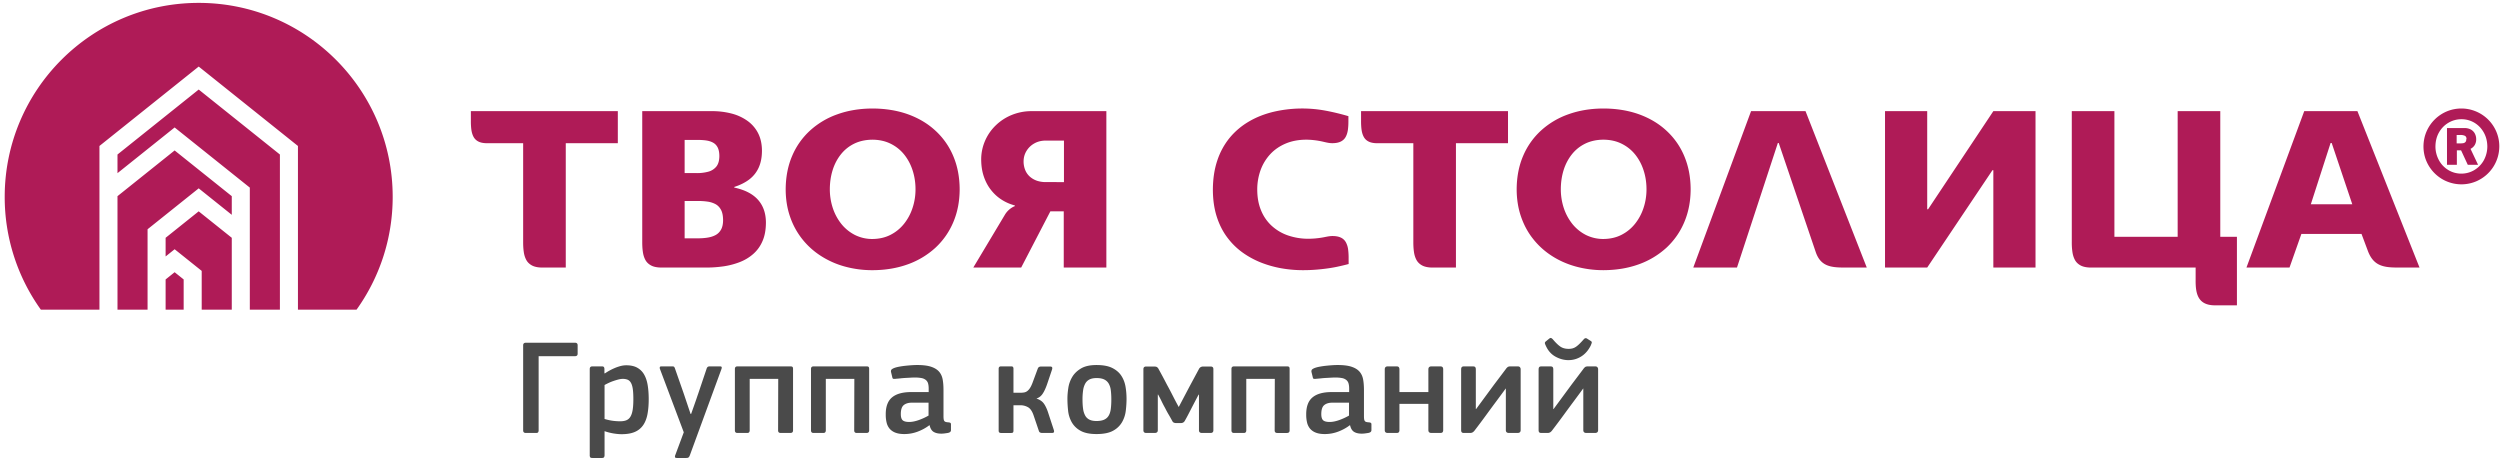 <svg xmlns="http://www.w3.org/2000/svg" width="231" height="43" viewBox="0 0 231 43">
    <g fill="none" fill-rule="evenodd">
        <path fill="#AF1B57" d="M18.36.267c9.899 0 17.924 8.025 17.924 17.924 0 3.887-1.238 7.485-3.34 10.422H27.53V13.488L18.36 6.15l-9.171 7.337v15.125H3.775A17.843 17.843 0 0 1 .435 18.19C.435 8.292 8.46.267 18.36.267zm7.503 28.346h-2.78V17.335l-6.947-5.558L10.856 16v-1.723l7.504-6.003 7.503 6.003v14.335zm-4.447 0h-2.779V25.03l-2.5-2-.834.666v-1.723l3.056-2.445 3.057 2.445v6.64zm-4.446 0h-1.667V25.82l.833-.667.834.667v2.792zm-3.335 0h-2.779V18.126l5.28-4.224 5.28 4.224v1.723l-3.056-2.446-4.725 3.78v7.43zM52.277 13.233h4.81V10.27H43.508l.001.873c-.004.314.013.602.047.859.038.253.105.473.21.66.102.182.254.324.453.422.238.117.53.149.792.149h3.328v9.114c0 .305.011.606.055.91.037.284.115.538.233.758.118.22.298.392.535.517.275.146.636.19.943.19h2.172V13.232zm178.658.287a3.448 3.448 0 0 0-.275-1.356 3.51 3.51 0 0 0-1.87-1.863 3.506 3.506 0 0 0-2.723 0 3.54 3.54 0 0 0-1.864 1.87c-.18.424-.271.88-.274 1.368.003.482.093.935.274 1.355.181.42.434.793.754 1.113a3.508 3.508 0 0 0 3.84.75 3.515 3.515 0 0 0 2.138-3.238zm-1.106 0a2.68 2.68 0 0 1-.33 1.3 2.42 2.42 0 0 1-.868.893 2.34 2.34 0 0 1-1.21.33 2.294 2.294 0 0 1-1.206-.337 2.369 2.369 0 0 1-.854-.896 2.643 2.643 0 0 1-.326-1.29c.006-.483.116-.913.33-1.288.216-.375.504-.67.866-.886a2.34 2.34 0 0 1 1.21-.33 2.32 2.32 0 0 1 1.207.333c.359.22.643.518.854.896.213.379.323.809.327 1.294v-.02zm-1.941-.68c0 .133-.03.23-.088.288a.354.354 0 0 1-.213.104c-.09.013-.181.02-.282.016h-.31v-.776h.33a.936.936 0 0 1 .424.074c.103.052.155.152.158.294h-.02zm.388.913a.936.936 0 0 0 .379-.337 1 1 0 0 0 .145-.537 1.108 1.108 0 0 0-.15-.582.921.921 0 0 0-.387-.35 1.272 1.272 0 0 0-.55-.116h-1.611v3.396h.912v-1.339h.388l.621 1.34h.951l-.698-1.475zM172.489 24.72L166.83 10.27h-5.032l-5.339 14.451h4.038l3.776-11.508h.081l3.417 10.07c.432 1.27 1.312 1.438 2.603 1.438h2.115zm-49.682.061c.342-.05.663-.111.957-.179.295-.064.579-.135.85-.206l-.002-.496a5.998 5.998 0 0 0-.047-.86 1.885 1.885 0 0 0-.21-.659 1.02 1.02 0 0 0-.453-.423c-.2-.098-.463-.149-.791-.149-.318.003-.609.084-.92.137a7.896 7.896 0 0 1-1.272.115 5.753 5.753 0 0 1-1.914-.308 4.283 4.283 0 0 1-1.502-.89 3.93 3.93 0 0 1-.981-1.423c-.234-.558-.349-1.195-.352-1.905a5.259 5.259 0 0 1 .321-1.854 4.333 4.333 0 0 1 .91-1.465c.396-.416.87-.733 1.425-.964.55-.226 1.166-.341 1.85-.345.423 0 .856.044 1.305.129.383.072.718.19 1.11.195.328 0 .591-.05.791-.149.2-.098.352-.24.453-.423.105-.186.173-.406.21-.66.034-.256.051-.544.047-.859l.001-.405c-.7-.206-1.397-.375-2.097-.507a11.704 11.704 0 0 0-4.804.098c-.839.2-1.6.497-2.287.9-.686.4-1.278.9-1.776 1.499a6.556 6.556 0 0 0-1.15 2.104c-.27.801-.406 1.705-.409 2.706.003.903.118 1.712.341 2.432.224.718.538 1.354.937 1.902.4.551.866 1.021 1.398 1.414.534.392 1.11.71 1.728.96.623.247 1.262.43 1.929.548.663.115 1.325.173 1.989.173.467 0 .9-.02 1.299-.054.399-.034.77-.078 1.116-.129zm11.723-11.549h4.81V10.27h-13.578v.872c-.003.315.013.603.048.86.037.253.104.473.21.66.1.182.253.324.453.422.238.117.53.149.791.149h3.328v9.114c0 .305.011.605.055.91.037.284.115.538.233.758.119.22.298.392.535.517.275.145.636.19.944.19h2.17V13.232zm89.033 11.488l-5.738-14.451h-4.914l-5.338 14.451h3.978l1.097-3.105h5.556l.582 1.555c.488 1.305 1.3 1.55 2.68 1.55h2.097zm-10.043-5.845l1.827-5.663h.101l1.903 5.663h-3.831zm-8.896 9.337h2.068V21.88h-1.538V10.27h-3.938v11.61h-5.845V10.27h-3.938v12.077c-.004.303.012.61.055.91.037.284.115.538.233.758.118.22.298.392.535.517.274.145.636.19.943.19h9.677v1.116c-.017 1.311.21 2.353 1.748 2.375zm-20.439-3.492h3.897V10.27h-3.897l-6.03 9.065h-.081V10.27h-3.898v14.451h3.898l6.03-8.996h.081v8.996zm-36.027.244c1.194-.004 2.28-.186 3.264-.541a7.539 7.539 0 0 0 2.548-1.526 6.808 6.808 0 0 0 1.654-2.361c.389-.914.588-1.925.592-3.041-.004-1.127-.2-2.145-.586-3.062a6.682 6.682 0 0 0-1.647-2.354c-.71-.66-1.56-1.164-2.544-1.52-.984-.351-2.08-.53-3.281-.534-1.171.003-2.247.18-3.22.528a7.376 7.376 0 0 0-2.538 1.502 6.72 6.72 0 0 0-1.664 2.354c-.393.917-.589 1.945-.596 3.085.004.907.135 1.746.4 2.514.263.771.635 1.462 1.12 2.07a7.01 7.01 0 0 0 1.721 1.56c.663.43 1.397.758 2.206.984a9.593 9.593 0 0 0 2.57.342zm0-12.057c.622.004 1.177.125 1.667.366.49.24.907.568 1.252.99.342.424.606.91.785 1.462.183.552.274 1.14.274 1.77 0 .598-.091 1.17-.274 1.718a4.665 4.665 0 0 1-.785 1.465c-.345.43-.761.771-1.252 1.021-.49.251-1.045.376-1.667.383a3.591 3.591 0 0 1-1.634-.379 3.867 3.867 0 0 1-1.242-1.015 4.764 4.764 0 0 1-.788-1.465 5.54 5.54 0 0 1-.274-1.729c0-.632.088-1.228.26-1.78.173-.55.43-1.037.765-1.457.335-.42.748-.75 1.235-.988.49-.237 1.048-.358 1.678-.362zM98.29 24.721h3.938V10.27H95.31a4.83 4.83 0 0 0-1.824.352 4.62 4.62 0 0 0-1.475.96c-.423.406-.751.88-.987 1.418a4.323 4.323 0 0 0-.362 1.735c.003.552.077 1.056.22 1.506.145.45.344.849.598 1.197.254.346.545.64.876.88.332.24.687.426 1.066.558.117.04.236.079.356.116v.049a1.952 1.952 0 0 0-.918.789l-2.928 4.892h4.425l2.698-5.196h1.235v5.195zm.02-11.731v3.836H96.61c-.26 0-.511-.037-.755-.112a1.953 1.953 0 0 1-.649-.352 1.646 1.646 0 0 1-.454-.598 2.105 2.105 0 0 1-.172-.866c.003-.349.095-.667.27-.954.176-.288.413-.518.717-.69.305-.173.653-.26 1.043-.264h1.701zM80.615 24.965c1.194-.003 2.28-.186 3.264-.541a7.534 7.534 0 0 0 2.547-1.526 6.81 6.81 0 0 0 1.655-2.361c.389-.914.588-1.925.592-3.041-.004-1.127-.2-2.145-.586-3.062a6.68 6.68 0 0 0-1.647-2.354c-.71-.66-1.56-1.164-2.544-1.52-.984-.351-2.08-.53-3.281-.534-1.17.004-2.247.18-3.22.528a7.376 7.376 0 0 0-2.538 1.502 6.717 6.717 0 0 0-1.664 2.355c-.393.917-.589 1.945-.596 3.085.003.906.135 1.745.4 2.513a6.882 6.882 0 0 0 1.12 2.07 7.011 7.011 0 0 0 1.721 1.56 7.99 7.99 0 0 0 2.206.985 9.6 9.6 0 0 0 2.57.341zm0-12.057c.622.004 1.177.126 1.667.366s.907.568 1.252.991c.341.423.606.91.785 1.461.182.552.274 1.14.274 1.77 0 .598-.092 1.17-.274 1.718a4.66 4.66 0 0 1-.785 1.465c-.345.43-.761.771-1.252 1.021-.49.251-1.045.376-1.667.383a3.589 3.589 0 0 1-1.634-.379 3.863 3.863 0 0 1-1.242-1.015 4.765 4.765 0 0 1-.788-1.465 5.542 5.542 0 0 1-.274-1.728c0-.633.088-1.228.26-1.78.173-.551.43-1.038.765-1.458.335-.42.747-.75 1.235-.988.49-.236 1.048-.358 1.678-.362zM65.25 24.721c.541.004 1.076-.037 1.603-.111a6.93 6.93 0 0 0 1.499-.392c.47-.183.886-.433 1.248-.752a3.28 3.28 0 0 0 .853-1.184c.21-.473.314-1.041.318-1.701 0-.866-.244-1.57-.73-2.118-.488-.548-1.219-.923-2.193-1.13v-.06c.548-.176 1.015-.41 1.394-.7.379-.295.67-.66.866-1.097.196-.436.297-.954.297-1.553-.003-.609-.118-1.143-.348-1.6a3.159 3.159 0 0 0-.971-1.14 4.413 4.413 0 0 0-1.471-.687 7.131 7.131 0 0 0-1.858-.226h-6.414v12.077c0 .306.011.606.055.91.037.284.115.538.233.758.118.22.298.392.535.517.23.122.531.183.907.19h4.177zm-.873-11.792c.315-.004.603.013.86.047.253.037.473.105.659.21.183.101.325.254.423.453.098.2.149.464.149.792-.004.416-.098.738-.281.964a1.437 1.437 0 0 1-.758.474 4.008 4.008 0 0 1-1.092.125H63.26v-3.065h1.117zm.061 5.642c.321-.003.626.014.91.055a2.2 2.2 0 0 1 .758.233c.22.118.392.298.517.534.126.237.186.552.19.944 0 .36-.064.65-.186.873-.122.22-.291.393-.511.511-.22.118-.474.196-.768.24-.29.044-.61.065-.95.06H63.26v-3.45h1.177z"/>
        <path fill="#4A4A4A" d="M49.77 39.767a.308.308 0 0 1-.044.17c-.029.046-.09.069-.182.069h-.954c-.167 0-.251-.08-.251-.239v-7.86c0-.158.084-.238.251-.238h4.545c.159 0 .239.08.239.239v.778c0 .15-.084.226-.252.226H49.77v6.855zm10.171-2.875c0 .51-.038.967-.113 1.369-.075.401-.207.74-.395 1.016a1.77 1.77 0 0 1-.766.629c-.323.142-.73.213-1.225.213-.209 0-.45-.02-.721-.063a4.912 4.912 0 0 1-.848-.213l-.012.012v2.21a.346.346 0 0 1-.044.175c-.03.051-.094.076-.195.076h-.892c-.1 0-.165-.02-.194-.063a.326.326 0 0 1-.044-.188v-7.96c0-.167.08-.251.239-.251h.891c.092 0 .153.023.182.069.03.046.044.106.044.182v.376l.038.026a5.35 5.35 0 0 1 .891-.49c.176-.076.356-.138.54-.189.184-.05.368-.075.553-.075.41 0 .748.075 1.016.226.268.151.48.362.634.634.155.272.264.6.327.986.063.385.094.816.094 1.293zm-1.419-.013c0-.401-.019-.724-.056-.966-.038-.243-.099-.431-.182-.565a.627.627 0 0 0-.308-.27 1.22 1.22 0 0 0-.433-.07c-.126 0-.268.022-.427.063-.159.043-.316.09-.47.145a4.203 4.203 0 0 0-.44.182 7.935 7.935 0 0 0-.345.176v3.139c.284.083.542.14.772.169.23.03.454.044.671.044.227 0 .417-.031.572-.094a.776.776 0 0 0 .376-.333c.097-.159.165-.37.208-.634.041-.263.062-.592.062-.986zm5.337 1.369l.258-.728.207-.59c.067-.201.13-.385.189-.553l.778-2.31a.34.34 0 0 1 .1-.163c.042-.034.109-.05.201-.05h.93c.1 0 .154.025.163.075.008.05 0 .109-.025.176l-2.926 7.985a.42.42 0 0 1-.113.176c-.042.034-.117.05-.226.05h-.854c-.1 0-.157-.025-.17-.076a.298.298 0 0 1 .02-.175l.79-2.122-2.197-5.838a.297.297 0 0 1-.018-.176c.012-.05.064-.075.156-.075h.967c.084 0 .143.008.176.025.033.016.067.071.1.163l.816 2.335.628 1.87h.05zm9.419 1.52c0 .158-.084.238-.252.238h-.89c-.16 0-.24-.08-.24-.239l.013-4.758h-2.637v4.758a.283.283 0 0 1-.05.17c-.033.046-.096.069-.188.069h-.892c-.159 0-.238-.08-.238-.239v-5.675c0-.159.08-.238.238-.238h4.897c.092 0 .155.016.188.05.034.033.05.096.05.188v5.675zm7.032 0c0 .158-.084.238-.251.238h-.892c-.159 0-.239-.08-.239-.239l.013-4.758h-2.636v4.758a.283.283 0 0 1-.05.17c-.034.046-.097.069-.19.069h-.89c-.16 0-.239-.08-.239-.239v-5.675c0-.159.08-.238.239-.238h4.896c.092 0 .155.016.189.05.033.033.05.096.05.188v5.675zm5.488-2.562h-1.532c-.318 0-.57.073-.754.22-.184.146-.276.424-.276.835 0 .276.057.466.17.57.113.105.316.158.609.158.133 0 .28-.017.439-.05.16-.034.318-.08.477-.138a5.669 5.669 0 0 0 .867-.402v-1.193zm.075 2.084c-.318.243-.676.44-1.073.59-.398.15-.81.226-1.237.226-.335 0-.614-.044-.835-.132a1.299 1.299 0 0 1-.527-.363 1.38 1.38 0 0 1-.277-.56 3.021 3.021 0 0 1-.081-.728c-.009-.736.184-1.27.577-1.6.394-.331.988-.496 1.783-.496h1.607V35.9c0-.184-.019-.341-.056-.47a.636.636 0 0 0-.208-.32.888.888 0 0 0-.401-.177 3.364 3.364 0 0 0-.64-.05c-.101 0-.224.004-.371.013l-.452.025c-.155.008-.31.02-.465.038-.154.016-.294.03-.42.037a.758.758 0 0 1-.257.006c-.047-.012-.078-.064-.095-.157l-.113-.464c-.016-.084-.008-.153.026-.207.033-.055.12-.111.263-.17.134-.05.293-.092.477-.125.184-.034.373-.061.565-.082.193-.02.383-.037.571-.05.189-.013.358-.019.509-.019.544 0 .977.054 1.3.163.322.11.566.262.734.459.167.196.276.437.327.721.05.285.074.603.074.955v2.423c0 .126.007.224.02.295a.363.363 0 0 0 .062.163c.03.038.073.065.132.082.059.016.138.03.239.037a.399.399 0 0 1 .188.05c.034.026.05.072.05.139v.527c0 .142-.1.23-.301.264a7.44 7.44 0 0 1-.301.044c-.1.012-.197.019-.289.019-.293 0-.53-.055-.71-.163-.18-.11-.303-.31-.37-.603l-.025-.013zm7.771.502c0 .067-.012.12-.037.157-.025.038-.084.057-.176.057h-.942c-.142 0-.213-.072-.213-.214V34.08c0-.151.071-.226.213-.226h.942c.092 0 .15.02.176.062a.312.312 0 0 1 .037.164v2.21h.64c.118 0 .229-.009.333-.026a.67.67 0 0 0 .29-.12 1.05 1.05 0 0 0 .25-.269c.08-.117.157-.272.233-.465l.502-1.355c.034-.076.075-.126.125-.151a.529.529 0 0 1 .227-.038h.765c.118 0 .186.025.207.075.021.05.02.118-.006.201l-.44 1.306c-.133.394-.275.703-.426.93-.15.225-.34.372-.565.439v.012c.293.1.51.245.653.434.142.188.272.45.389.784l.552 1.683c.025.075.03.14.013.194-.017.055-.088.082-.213.082h-.842a.537.537 0 0 1-.22-.038c-.054-.025-.094-.075-.119-.15l-.49-1.444c-.133-.386-.309-.637-.527-.754a1.412 1.412 0 0 0-.678-.175h-.653v2.347zm10.448-2.963c0 .36-.023.733-.069 1.118a2.777 2.777 0 0 1-.346 1.06 2.1 2.1 0 0 1-.828.792c-.368.205-.879.307-1.532.307-.627 0-1.122-.102-1.482-.307a2.074 2.074 0 0 1-.81-.791 2.765 2.765 0 0 1-.332-1.061 10.388 10.388 0 0 1-.063-1.118c0-.293.028-.619.082-.98.054-.359.173-.696.358-1.01.184-.314.454-.578.81-.79.355-.214.834-.32 1.437-.32.612 0 1.099.091 1.463.275.364.184.642.425.835.722.192.297.32.63.383.998s.094.737.094 1.105zm-1.406.088c0-.335-.017-.626-.05-.873a1.575 1.575 0 0 0-.201-.615.962.962 0 0 0-.415-.37c-.175-.084-.406-.126-.69-.126-.268 0-.486.042-.653.126a.927.927 0 0 0-.396.377 1.782 1.782 0 0 0-.2.621 5.763 5.763 0 0 0-.057.86c0 .335.019.626.056.873a1.8 1.8 0 0 0 .195.615.902.902 0 0 0 .389.37c.168.084.385.126.653.126.285 0 .517-.04.697-.12.18-.079.32-.2.42-.364.101-.163.168-.37.202-.62.033-.252.05-.545.05-.88zm8.062-.452l-.553 1.055-.339.659c-.108.213-.234.446-.376.697a.382.382 0 0 1-.365.213h-.426a.475.475 0 0 1-.252-.05.38.38 0 0 1-.125-.15c-.117-.218-.23-.42-.34-.603a9.703 9.703 0 0 1-.313-.578 10.83 10.83 0 0 1-.326-.628 11.003 11.003 0 0 0-.327-.627h-.025v3.302c0 .167-.096.25-.289.25h-.778c-.176 0-.264-.083-.264-.25v-5.638c0-.167.084-.25.251-.25h.728c.126 0 .216.016.27.05a.43.43 0 0 1 .145.163 56.626 56.626 0 0 1 .778 1.456c.193.352.375.697.546 1.036.172.339.354.684.547 1.036l.979-1.859.891-1.657a.446.446 0 0 1 .157-.17.532.532 0 0 1 .27-.056h.653c.167 0 .251.08.251.239v5.65c0 .167-.088.25-.263.25h-.792c-.184 0-.276-.083-.276-.25v-3.29h-.037zm8.413 3.302c0 .16-.084.239-.251.239h-.891c-.16 0-.24-.08-.24-.239l.013-4.758h-2.636v4.758a.28.28 0 0 1-.05.17c-.034.046-.097.069-.189.069h-.891c-.16 0-.239-.08-.239-.239v-5.675c0-.159.08-.238.239-.238h4.897c.091 0 .154.016.188.05.033.033.05.096.05.188v5.675zm5.488-2.561h-1.532c-.318 0-.57.073-.753.22-.184.146-.277.424-.277.835 0 .276.057.466.17.57.113.105.316.158.609.158.134 0 .28-.017.44-.05.158-.034.318-.08.477-.138a5.758 5.758 0 0 0 .866-.402v-1.193zm.075 2.084c-.318.243-.676.44-1.073.59-.398.15-.81.226-1.237.226-.335 0-.613-.044-.835-.132a1.295 1.295 0 0 1-.527-.363 1.377 1.377 0 0 1-.277-.56 3.006 3.006 0 0 1-.081-.728c-.008-.736.184-1.27.578-1.6.393-.331.987-.496 1.782-.496h1.608V35.9c0-.184-.02-.341-.057-.47a.635.635 0 0 0-.207-.32.889.889 0 0 0-.402-.177 3.358 3.358 0 0 0-.64-.05c-.101 0-.224.004-.37.013l-.453.025c-.155.008-.31.02-.464.038-.155.016-.295.03-.421.037a.756.756 0 0 1-.257.006c-.046-.012-.078-.064-.094-.157l-.114-.464a.282.282 0 0 1 .026-.207c.033-.055.121-.111.263-.17.134-.05.293-.092.477-.125.185-.034.373-.061.566-.082.192-.02.382-.037.57-.05.189-.013.359-.019.51-.019.543 0 .976.054 1.298.163.323.11.568.262.735.459.168.196.276.437.327.721.05.285.075.603.075.955v2.423c0 .126.006.224.019.295a.365.365 0 0 0 .063.163.244.244 0 0 0 .131.082c.059.016.139.03.239.037a.4.4 0 0 1 .188.05c.034.026.05.072.05.139v.527c0 .142-.1.23-.301.264-.1.017-.201.031-.301.044-.1.012-.197.019-.289.019-.293 0-.53-.055-.71-.163-.18-.11-.303-.31-.37-.603l-.025-.013zm8.627.452a.3.3 0 0 1-.057.195c-.038.046-.11.069-.22.069h-.803c-.193 0-.289-.088-.289-.264v-2.423h-2.674v2.423a.3.3 0 0 1-.057.195c-.037.046-.107.069-.207.069h-.816c-.184 0-.276-.088-.276-.264V34.13c0-.184.092-.276.276-.276h.816c.1 0 .17.025.207.075.038.05.057.117.057.201v2.096h2.674V34.13c0-.184.096-.276.289-.276h.804c.108 0 .181.025.22.075.037.05.056.117.056.201v5.612zm1.658-5.612c0-.092.019-.161.057-.208.037-.045.106-.068.207-.068h.816c.117 0 .192.025.226.075.033.05.05.117.05.201v3.666h.025l1.645-2.235 1.118-1.481a.834.834 0 0 1 .157-.164c.054-.041.144-.062.27-.062h.652c.1 0 .172.027.214.081a.292.292 0 0 1 .063.182v5.625c0 .176-.097.264-.29.264h-.79c-.193 0-.289-.088-.289-.264V35.9h-.013c-.292.402-.586.8-.879 1.193-.293.393-.585.79-.879 1.193a71.535 71.535 0 0 1-1.117 1.494.698.698 0 0 1-.17.163.488.488 0 0 1-.27.063h-.54c-.1 0-.169-.021-.206-.063-.038-.042-.057-.109-.057-.201V34.13zm7.158 0c0-.092.019-.161.057-.208.037-.045.106-.068.207-.068h.816c.117 0 .192.025.226.075.033.05.05.117.05.201v3.666h.025l1.645-2.235 1.117-1.481a.84.84 0 0 1 .157-.164c.055-.041.145-.062.27-.062h.653c.1 0 .172.027.213.081a.29.29 0 0 1 .063.182v5.625c0 .176-.096.264-.288.264h-.791c-.193 0-.29-.088-.29-.264V35.9h-.012c-.293.402-.586.8-.879 1.193-.293.393-.586.79-.879 1.193a72.981 72.981 0 0 1-1.117 1.494.695.695 0 0 1-.17.163.488.488 0 0 1-.27.063h-.54c-.1 0-.169-.021-.206-.063-.038-.042-.057-.109-.057-.201V34.13zm2.762-.854c-.41 0-.81-.107-1.199-.32-.389-.214-.684-.542-.885-.986a1.614 1.614 0 0 1-.088-.213c-.025-.075-.004-.142.063-.2l.339-.277c.075-.05.134-.065.176-.044a.652.652 0 0 1 .15.12c.252.3.48.522.684.664.206.143.463.214.773.214.142 0 .27-.017.383-.05.113-.034.222-.088.326-.163.105-.076.212-.168.32-.277.11-.108.23-.238.364-.389.1-.117.205-.138.315-.063l.338.214c.084.05.111.117.082.2-.03.084-.06.164-.094.24-.226.443-.52.775-.88.997-.359.222-.748.333-1.167.333z"/>
    </g>
</svg>
